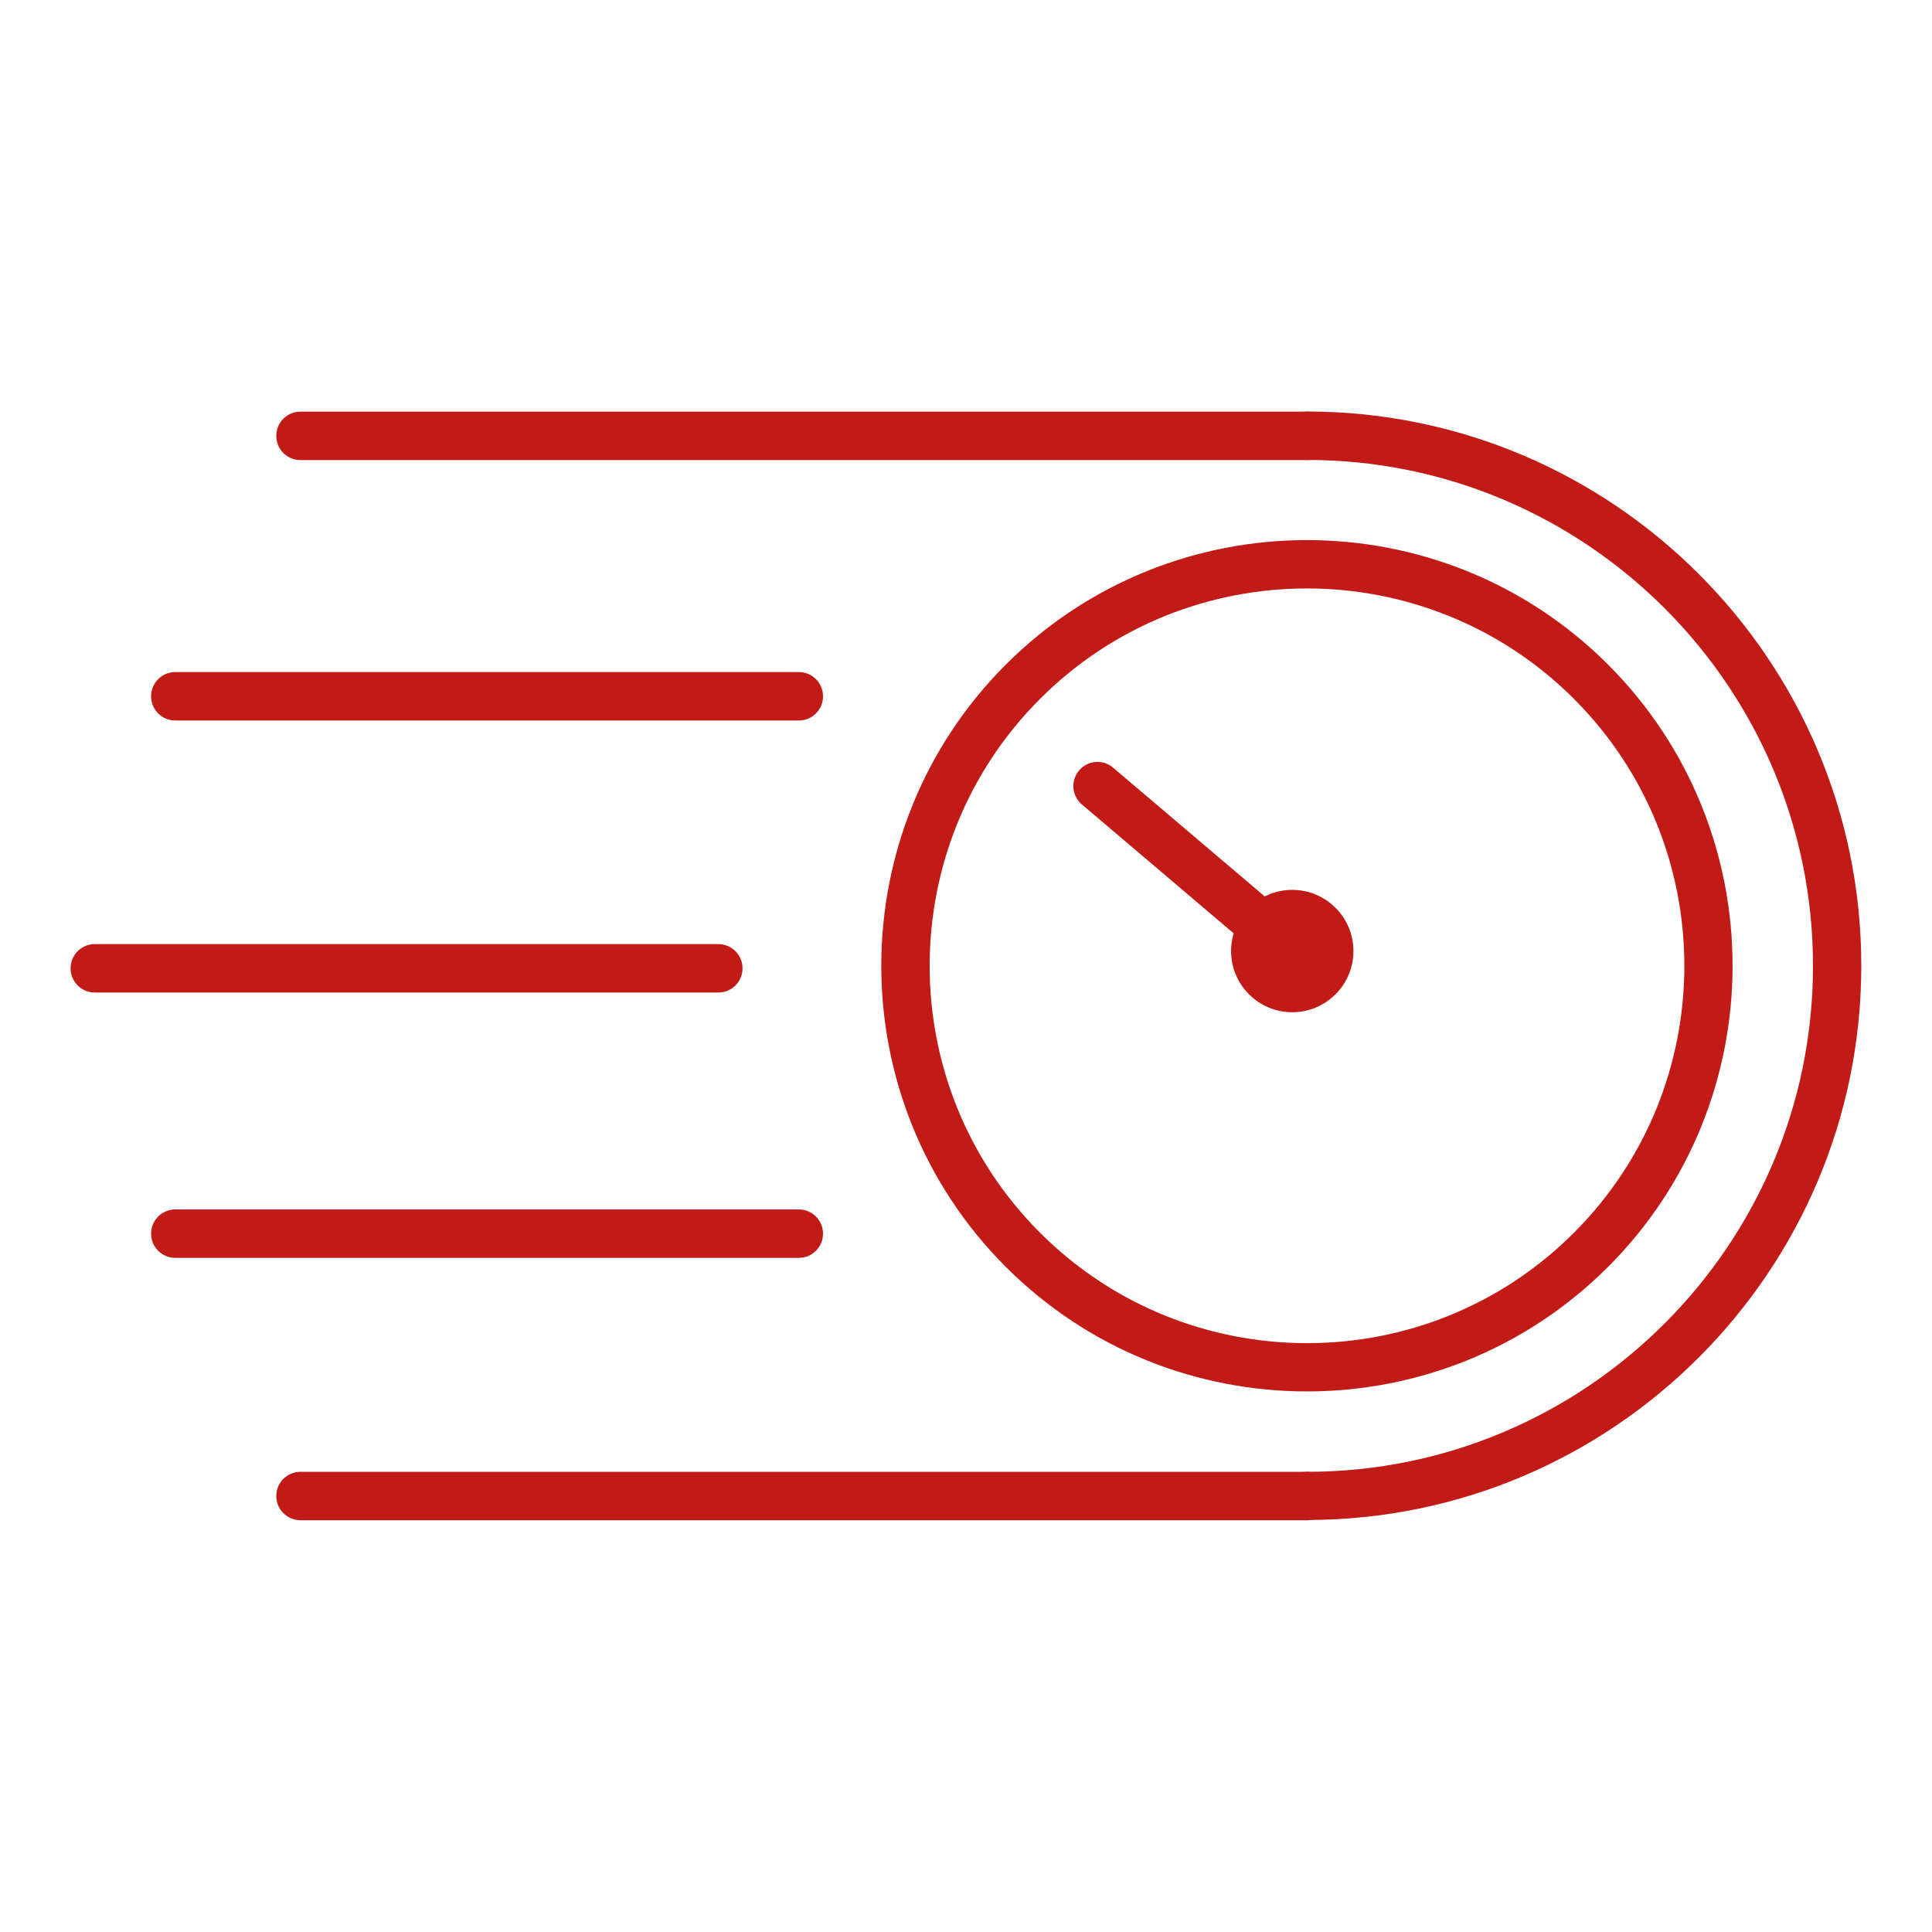 <svg id="Layer_1" data-name="Layer 1" xmlns="http://www.w3.org/2000/svg" width="150" height="150"><defs><style>.cls-1{fill:#c21b17}</style></defs><g id="Acceleration_02_Stroke" data-name="Acceleration 02 Stroke"><path class="cls-1" d="M101.47 108.03c-8.47 0-16.93-3.22-23.38-9.67-12.89-12.89-12.89-33.87 0-46.76s33.87-12.89 46.76 0 12.89 33.87 0 46.76c-6.45 6.45-14.91 9.67-23.38 9.67ZM80.75 54.26c-11.43 11.43-11.43 30.03 0 41.45 11.43 11.43 30.03 11.43 41.45 0 11.43-11.43 11.43-30.02 0-41.45-11.43-11.43-30.03-11.43-41.45 0Z"/><path class="cls-1" d="M100.33 78.59c-2.62 0-4.75-2.13-4.75-4.75s2.13-4.75 4.75-4.75 4.75 2.13 4.75 4.75-2.13 4.75-4.75 4.75Zm0-5.75c-.55 0-1 .45-1 1s.45 1 1 1 1-.45 1-1-.45-1-1-1Z"/><path class="cls-1" d="M100.33 75.75c-.43 0-.86-.15-1.21-.45L84 62.46c-.79-.67-.89-1.85-.22-2.64s1.85-.89 2.64-.22l15.12 12.84a1.872 1.872 0 0 1-1.21 3.3Z"/><path class="cls-1" d="M101.48 118.03c-1.04 0-1.88-.84-1.88-1.88s.84-1.88 1.88-1.88c21.66 0 39.28-17.62 39.28-39.28s-17.62-39.28-39.28-39.28c-1.04 0-1.88-.84-1.88-1.88s.84-1.88 1.88-1.88c23.73 0 43.03 19.3 43.03 43.03s-19.3 43.03-43.03 43.03Z"/><path class="cls-1" d="M101.48 35.72H23.33c-1.04 0-1.88-.84-1.88-1.88s.84-1.88 1.88-1.88h78.16c1.04 0 1.88.84 1.88 1.88s-.84 1.88-1.88 1.88ZM101.48 118.03H23.33c-1.04 0-1.88-.84-1.88-1.88s.84-1.88 1.88-1.88h78.16c1.04 0 1.88.84 1.88 1.88s-.84 1.88-1.88 1.88ZM55.77 77.06H7.36c-1.04 0-1.88-.84-1.88-1.88s.84-1.88 1.88-1.88h48.41c1.04 0 1.88.84 1.88 1.88s-.84 1.88-1.88 1.88ZM62.02 97.66H13.61c-1.04 0-1.88-.84-1.88-1.88s.84-1.88 1.88-1.88h48.41c1.04 0 1.88.84 1.88 1.88s-.84 1.88-1.88 1.88ZM62.02 55.94H13.61c-1.04 0-1.88-.84-1.88-1.88s.84-1.88 1.88-1.88h48.41c1.04 0 1.88.84 1.88 1.88s-.84 1.88-1.88 1.88Z"/></g></svg>
